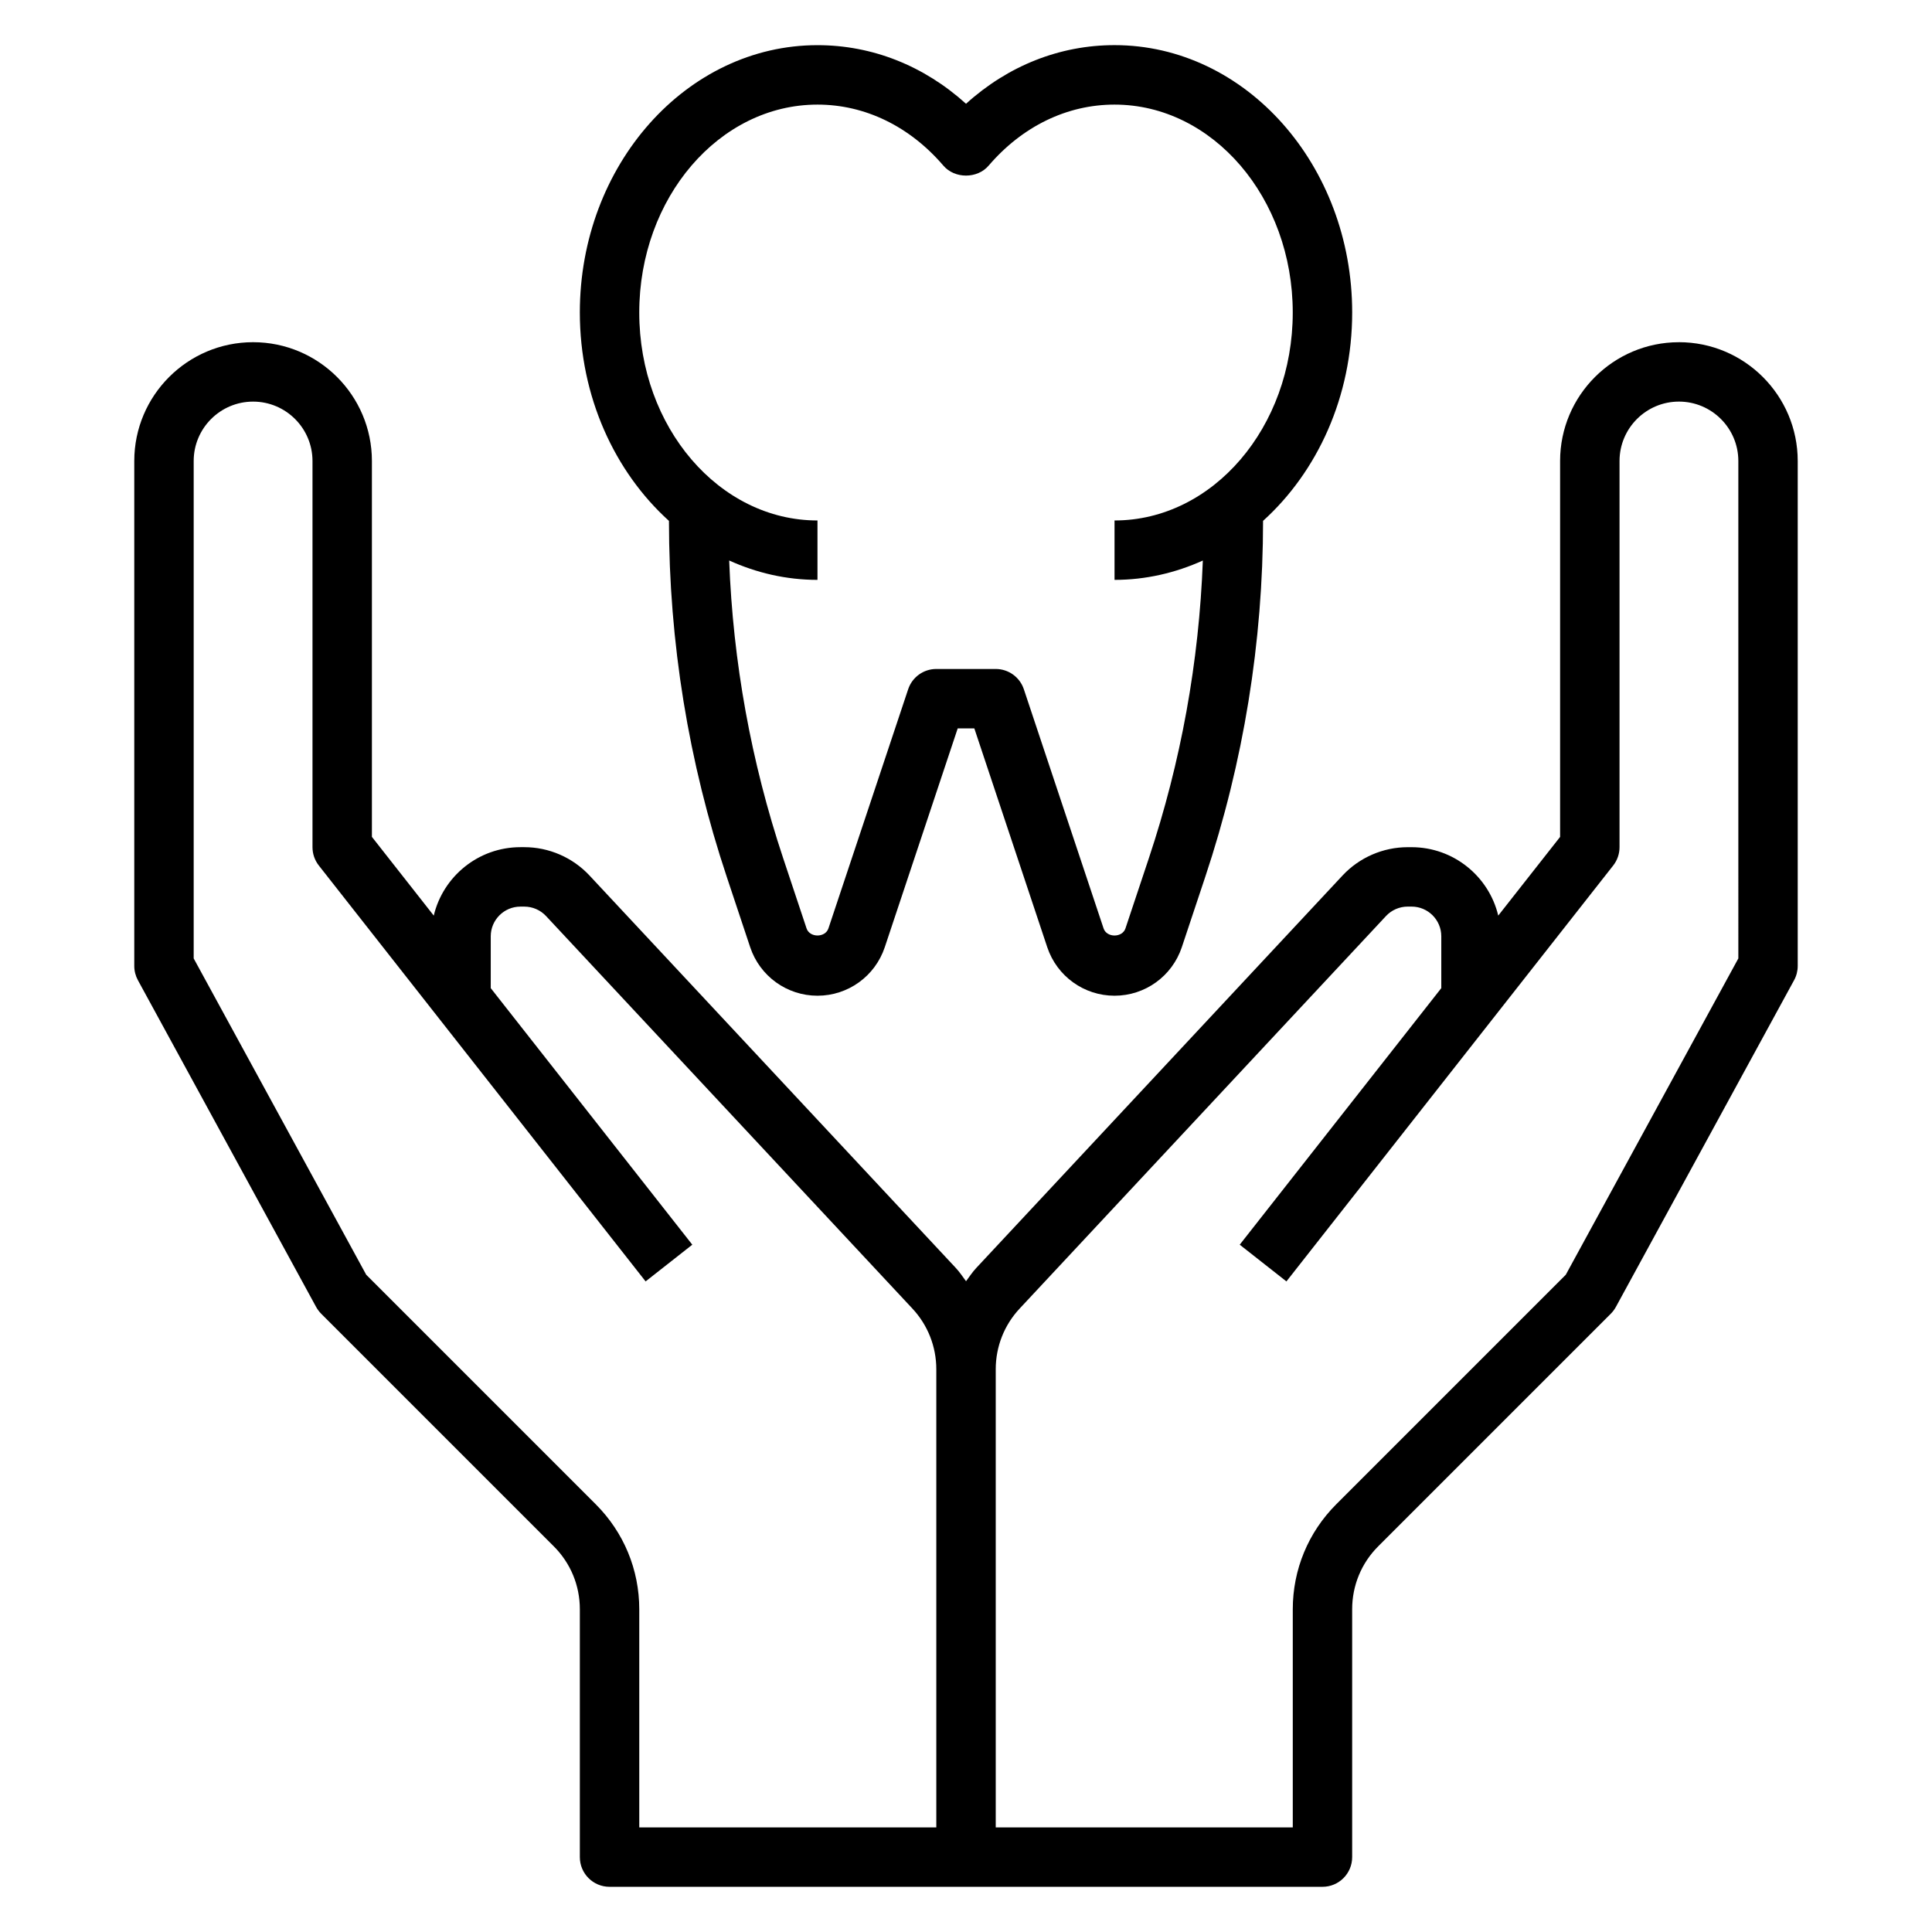 <?xml version="1.0" encoding="UTF-8"?>
<!-- Uploaded to: ICON Repo, www.svgrepo.com, Generator: ICON Repo Mixer Tools -->
<svg fill="#000000" width="800px" height="800px" version="1.1" viewBox="144 144 512 512" xmlns="http://www.w3.org/2000/svg">
 <g>
  <path d="m588.93 234.69c-17.367 0-31.488 14.121-31.488 31.488v99.613l-16.391 20.852c-2.469-10.383-11.836-18.129-22.969-18.129h-1.031c-6.527 0-12.816 2.738-17.262 7.504l-97.062 104c-1.023 1.094-1.836 2.332-2.715 3.519-0.883-1.188-1.691-2.426-2.715-3.519l-97.082-104.01c-4.445-4.762-10.734-7.5-17.262-7.5h-1.031c-11.133 0-20.5 7.746-22.969 18.137l-16.391-20.863v-99.609c0-17.367-14.121-31.488-31.488-31.488-17.367 0-31.488 14.121-31.488 31.488v133.82c0 1.316 0.332 2.613 0.961 3.769l47.23 86.594c0.363 0.66 0.82 1.266 1.348 1.801l61.621 61.621c4.465 4.457 6.922 10.383 6.922 16.699v65.676c0 4.352 3.519 7.871 7.871 7.871h188.93c4.352 0 7.871-3.519 7.871-7.871v-65.676c0-6.312 2.457-12.25 6.918-16.703l61.621-61.621c0.527-0.527 0.984-1.141 1.348-1.801l47.23-86.594c0.633-1.152 0.961-2.453 0.961-3.766v-133.82c0-17.367-14.121-31.488-31.488-31.488zm-287.05 307.96-60.828-60.828-45.723-83.828v-131.82c0-8.684 7.062-15.742 15.742-15.742 8.684 0 15.742 7.062 15.742 15.742v102.34c0 1.762 0.59 3.473 1.684 4.863l86.594 110.21 12.375-9.73-53.414-67.988v-13.738c0-4.336 3.527-7.871 7.871-7.871h1.031c2.172 0 4.273 0.914 5.746 2.496l97.078 104.01c4.102 4.387 6.352 10.109 6.352 16.105v121.42h-78.719v-57.805c0-10.52-4.102-20.406-11.531-27.836zm302.8-144.66-45.73 83.828-60.828 60.828c-7.422 7.43-11.523 17.316-11.523 27.836v57.805h-78.719v-121.42c0-6 2.25-11.723 6.359-16.105l97.07-104.01c1.473-1.582 3.574-2.496 5.746-2.496h1.031c4.344 0 7.871 3.535 7.871 7.871v13.738l-53.418 67.992 12.375 9.73 86.594-110.21c1.094-1.398 1.684-3.106 1.684-4.867v-102.34c0-8.684 7.062-15.742 15.742-15.742 8.684 0 15.742 7.062 15.742 15.742z"/>
  <path d="m321.28 282.04c0.016 32.148 5.164 63.914 15.344 94.41l6.188 18.586c2.574 7.676 9.738 12.84 17.828 12.84 8.094 0 15.258-5.164 17.832-12.848l19.332-58h4.402l19.332 58.008c2.566 7.676 9.73 12.84 17.824 12.84s15.258-5.164 17.832-12.855l6.188-18.57c10.172-30.496 15.328-62.262 15.344-94.418 14.375-12.996 23.617-32.906 23.617-55.223 0-39.062-28.254-70.848-62.977-70.848-14.531 0-28.238 5.465-39.359 15.539-11.129-10.066-24.832-15.531-39.367-15.531-34.723 0-62.977 31.789-62.977 70.848 0.004 22.32 9.242 42.227 23.617 55.223zm39.359-110.32c12.586 0 24.434 5.746 33.379 16.191 3 3.496 8.965 3.496 11.965 0 8.945-10.445 20.789-16.191 33.379-16.191 26.047 0 47.23 24.719 47.23 55.105 0 30.387-21.184 55.105-47.23 55.105v15.742c8.273 0 16.16-1.852 23.402-5.125-1 26.867-5.793 53.371-14.32 78.934l-6.188 18.562c-0.844 2.504-4.953 2.496-5.793 0.008l-21.129-63.379c-1.07-3.223-4.07-5.387-7.461-5.387h-15.742c-3.394 0-6.391 2.164-7.461 5.383l-21.129 63.371c-0.844 2.504-4.953 2.496-5.793 0.008l-6.188-18.578c-8.516-25.559-13.312-52.066-14.32-78.934 7.238 3.285 15.125 5.137 23.398 5.137v-15.742c-26.047 0-47.23-24.719-47.23-55.105 0-30.387 21.184-55.105 47.23-55.105z"/>
 </g>
</svg>